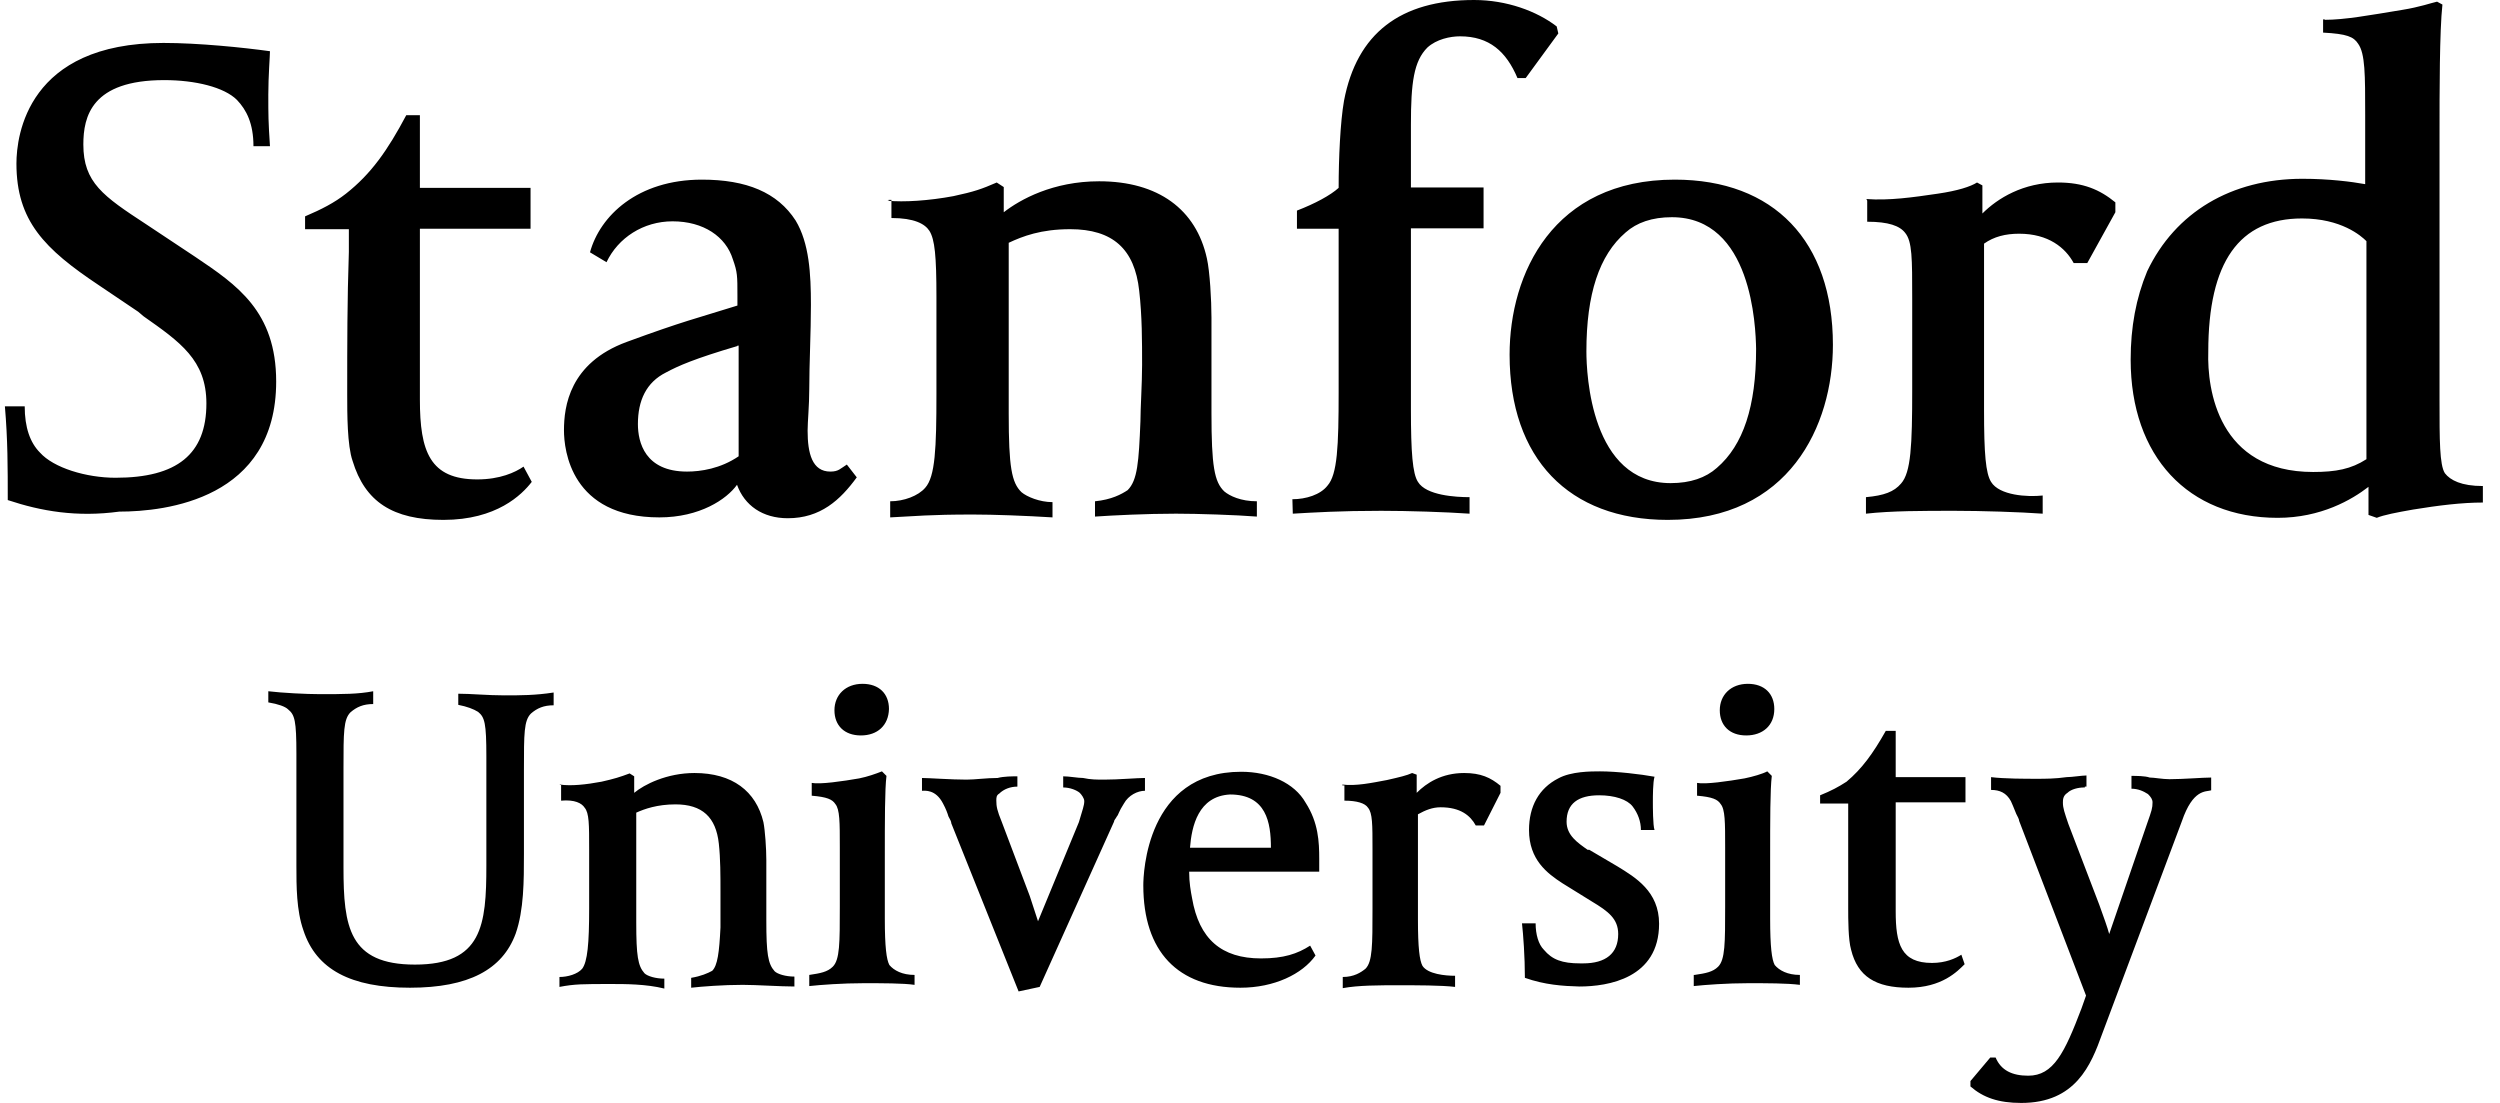<svg xmlns="http://www.w3.org/2000/svg" width="68" height="30" viewBox="0 0 68 30" fill="none"><path d="M17.935 14.073C15.531 14.073 15.34 12.243 15.34 11.704C15.34 11.063 15.486 9.873 17.048 9.3C18.609 8.727 18.946 8.66 20.058 8.311V8.042C20.058 7.503 20.058 7.402 19.934 7.054C19.743 6.436 19.137 6.02 18.294 6.02C17.497 6.02 16.812 6.469 16.497 7.132L16.048 6.863C16.317 5.874 17.34 4.886 19.092 4.886C20.305 4.886 21.147 5.234 21.641 5.998C22.012 6.615 22.057 7.447 22.057 8.289C22.057 9.053 22.012 9.895 22.012 10.58C22.012 11.03 21.967 11.468 21.967 11.715C21.967 12.332 22.091 12.827 22.585 12.827C22.809 12.827 22.854 12.748 23.034 12.636L23.304 12.984C22.854 13.602 22.315 14.096 21.428 14.096C20.743 14.096 20.249 13.748 20.047 13.186C19.766 13.579 19.036 14.073 17.935 14.073ZM20.058 9.412C18.878 9.76 18.451 9.951 18.115 10.131C17.576 10.401 17.351 10.895 17.351 11.535C17.351 12.029 17.542 12.827 18.687 12.827C19.058 12.827 19.597 12.748 20.091 12.411V9.401H20.058V9.412ZM0.211 13.602C0.211 12.714 0.211 11.962 0.133 11.052H0.672C0.672 11.625 0.818 12.04 1.087 12.31C1.458 12.726 2.345 12.995 3.143 12.995C4.816 12.995 5.614 12.355 5.614 10.973C5.614 9.794 4.895 9.3 3.906 8.604L3.76 8.48L2.693 7.761C1.211 6.773 0.447 6.009 0.447 4.448C0.447 3.684 0.75 1.168 4.446 1.168C5.4 1.168 6.613 1.292 7.343 1.393C7.343 1.516 7.298 2.078 7.298 2.572C7.298 3.145 7.298 3.291 7.343 3.976H6.894C6.894 3.358 6.703 2.988 6.445 2.718C6.097 2.37 5.31 2.179 4.468 2.179C2.491 2.179 2.267 3.167 2.267 3.931C2.267 4.964 2.806 5.335 3.974 6.099L5.31 6.986C6.445 7.75 7.512 8.469 7.512 10.378C7.512 13.579 4.502 13.916 3.244 13.916C2.087 14.073 1.121 13.905 0.211 13.602ZM24.135 5.459C24.584 5.504 25.269 5.459 25.932 5.335C26.505 5.212 26.696 5.144 27.111 4.964L27.302 5.088V5.773C27.751 5.425 28.639 4.931 29.897 4.931C31.503 4.931 32.536 5.694 32.828 7.031C32.907 7.379 32.952 8.165 32.952 8.637V11.232C32.952 12.681 33.03 13.107 33.3 13.366C33.446 13.489 33.749 13.635 34.187 13.635V14.051C33.614 14.006 32.581 13.972 31.986 13.972C31.188 13.972 30.279 14.017 29.784 14.051V13.635C30.234 13.59 30.503 13.444 30.672 13.332C30.941 13.062 30.975 12.568 31.02 11.456C31.02 11.108 31.065 10.423 31.065 9.929C31.065 9.289 31.065 8.592 30.986 7.907C30.863 6.773 30.267 6.234 29.11 6.234C28.313 6.234 27.819 6.425 27.437 6.604V11.254C27.437 12.703 27.516 13.13 27.785 13.388C27.931 13.512 28.279 13.658 28.628 13.658V14.073C27.909 14.028 27.021 13.995 26.46 13.995C25.28 13.995 24.899 14.04 24.213 14.073V13.635C24.584 13.635 24.977 13.489 25.168 13.265C25.438 12.961 25.471 12.198 25.471 10.715V8.076C25.471 6.964 25.427 6.514 25.28 6.279C25.157 6.088 24.865 5.93 24.247 5.93V5.436H24.169V5.459H24.135ZM35.153 13.579C35.524 13.579 35.917 13.456 36.108 13.209C36.377 12.905 36.411 12.142 36.411 10.659V6.222H35.277V5.728C35.771 5.537 36.187 5.313 36.411 5.11C36.411 4.313 36.456 3.313 36.557 2.741C36.905 0.91 38.085 0 40.095 0C40.982 0 41.802 0.303 42.342 0.719L42.386 0.91L41.499 2.123H41.275C40.971 1.404 40.511 0.988 39.713 0.988C39.444 0.988 39.073 1.067 38.826 1.292C38.455 1.662 38.377 2.246 38.377 3.392V5.099H40.353V6.211H38.377V11.131C38.377 12.31 38.422 12.883 38.568 13.107C38.792 13.478 39.601 13.523 39.972 13.523V13.972C39.331 13.927 38.298 13.894 37.568 13.894C36.456 13.894 35.737 13.939 35.164 13.972L35.153 13.579ZM45.363 14.141C42.667 14.141 41.061 12.467 41.061 9.648C41.061 7.447 42.24 4.886 45.554 4.886C48.249 4.886 49.855 6.559 49.855 9.379C49.855 11.58 48.665 14.141 45.363 14.141ZM45.475 5.908C44.936 5.908 44.52 6.054 44.217 6.323C43.498 6.941 43.15 7.997 43.15 9.558C43.15 10.176 43.274 13.141 45.441 13.141C45.981 13.141 46.396 12.995 46.699 12.726C47.418 12.108 47.766 11.052 47.766 9.491C47.755 8.884 47.654 5.908 45.475 5.908ZM50.765 5.414C51.383 5.459 52.023 5.369 52.708 5.268C53.248 5.189 53.596 5.077 53.775 4.964L53.921 5.043V5.807C54.337 5.391 55.033 4.964 55.977 4.964C56.662 4.964 57.111 5.155 57.538 5.504V5.773L56.774 7.155H56.404C56.179 6.739 55.718 6.357 54.921 6.357C54.55 6.357 54.236 6.436 53.966 6.627V11.164C53.966 12.344 54.011 12.872 54.157 13.107C54.382 13.478 55.146 13.523 55.561 13.478V13.972C54.944 13.927 53.888 13.894 53.158 13.894C52.315 13.894 51.45 13.894 50.754 13.972V13.523C51.248 13.478 51.518 13.377 51.709 13.152C51.978 12.849 52.012 12.119 52.012 10.603V8.132C52.012 7.02 52.012 6.571 51.821 6.335C51.675 6.144 51.372 6.031 50.788 6.031V5.459L50.765 5.414ZM63.233 0.539C63.772 0.539 64.446 0.416 65.333 0.27C65.827 0.191 66.13 0.079 66.288 0.045L66.434 0.124C66.355 0.842 66.355 2.493 66.355 3.662V10.895C66.355 11.962 66.355 12.647 66.501 12.872C66.647 13.062 66.95 13.22 67.534 13.22V13.669C66.962 13.669 66.321 13.748 65.636 13.86C65.187 13.939 64.839 14.006 64.648 14.085L64.423 14.006V13.242C63.974 13.59 63.131 14.085 61.952 14.085C59.515 14.085 57.954 12.411 57.954 9.783C57.954 8.896 58.1 8.109 58.403 7.379C59.167 5.773 60.694 4.863 62.626 4.863C63.345 4.863 63.963 4.942 64.333 5.009V3.134C64.333 2.022 64.333 1.46 64.142 1.191C64.019 1 63.839 0.921 63.188 0.887V0.528H63.233V0.539ZM62.918 12.838C63.536 12.838 63.951 12.759 64.367 12.49V6.559C64.221 6.413 63.682 5.942 62.615 5.942C60.908 5.942 60.065 7.121 60.065 9.569C60.032 10.591 60.335 12.838 62.918 12.838ZM14.464 13.107C14.195 13.456 13.51 14.141 12.061 14.141C10.679 14.141 9.927 13.647 9.59 12.535C9.444 12.119 9.444 11.243 9.444 10.738C9.444 9.334 9.444 8.188 9.489 6.851V6.234H8.298V5.885C8.747 5.694 9.095 5.515 9.41 5.268C10.095 4.729 10.544 4.088 11.05 3.134H11.421V5.11H14.431V6.222H11.421V10.872C11.421 12.276 11.69 13.04 12.982 13.04C13.599 13.04 14.015 12.849 14.24 12.692L14.464 13.107Z" fill="black"></path><path d="M56.684 21.419C56.538 21.419 56.336 21.464 56.235 21.565C56.111 21.643 56.111 21.756 56.111 21.834C56.111 21.98 56.156 22.104 56.258 22.407L57.1 24.609C57.224 24.957 57.325 25.227 57.37 25.406L58.403 22.396C58.526 22.048 58.549 21.98 58.549 21.823C58.549 21.745 58.504 21.677 58.425 21.599C58.302 21.52 58.156 21.453 57.976 21.453V21.104C58.099 21.104 58.347 21.104 58.47 21.149C58.594 21.149 58.818 21.194 59.009 21.194C59.38 21.194 59.919 21.149 60.144 21.149V21.497C59.998 21.542 59.65 21.453 59.346 22.34L57.178 28.124C56.875 28.967 56.46 30 54.977 30C54.359 30 53.944 29.854 53.596 29.551V29.405L54.135 28.765H54.281C54.427 29.113 54.73 29.259 55.168 29.259C55.853 29.259 56.156 28.641 56.617 27.428L56.74 27.08L54.921 22.329C54.921 22.284 54.876 22.205 54.842 22.138C54.797 22.014 54.696 21.79 54.696 21.79C54.573 21.565 54.393 21.486 54.157 21.486V21.138C54.505 21.183 55.112 21.183 55.415 21.183C55.606 21.183 55.909 21.183 56.213 21.138C56.359 21.138 56.628 21.093 56.752 21.093V21.396H56.707V21.419H56.684ZM36.512 21.34C36.883 21.385 37.31 21.295 37.725 21.217C38.073 21.138 38.264 21.093 38.41 21.026L38.534 21.071V21.565C38.803 21.295 39.219 21.026 39.825 21.026C40.275 21.026 40.544 21.149 40.814 21.374V21.565L40.365 22.452H40.14C39.994 22.183 39.724 21.958 39.185 21.958C38.961 21.958 38.77 22.037 38.568 22.149V25.013C38.568 25.777 38.612 26.125 38.691 26.271C38.837 26.496 39.309 26.541 39.578 26.541V26.844C39.208 26.799 38.511 26.799 38.051 26.799C37.512 26.799 36.939 26.799 36.523 26.878V26.574C36.827 26.574 37.017 26.451 37.141 26.35C37.332 26.159 37.332 25.709 37.332 24.71V23.104C37.332 22.419 37.332 22.115 37.209 21.969C37.13 21.846 36.905 21.778 36.568 21.778V21.363H36.512V21.34ZM11.151 26.866C9.545 26.866 8.601 26.372 8.253 25.305C8.062 24.766 8.062 24.092 8.062 23.553V20.509C8.062 19.599 8.017 19.442 7.837 19.296C7.759 19.218 7.568 19.15 7.298 19.105V18.802C7.669 18.847 8.332 18.881 8.702 18.881C9.343 18.881 9.736 18.881 10.151 18.802V19.15C9.882 19.15 9.702 19.229 9.533 19.375C9.343 19.566 9.343 19.914 9.343 20.902V23.598C9.343 25.204 9.489 26.237 11.286 26.237C13.116 26.237 13.229 25.17 13.229 23.542V20.576C13.229 19.667 13.184 19.509 13.004 19.363C12.88 19.285 12.701 19.218 12.465 19.172V18.869C12.813 18.869 13.262 18.914 13.723 18.914C14.139 18.914 14.565 18.914 15.059 18.836V19.184C14.79 19.184 14.61 19.262 14.442 19.408C14.251 19.599 14.251 19.948 14.251 20.936V23.227C14.251 23.946 14.251 24.755 14.026 25.395C13.667 26.372 12.746 26.866 11.151 26.866ZM22.012 26.518C22.315 26.473 22.506 26.439 22.652 26.294C22.843 26.102 22.843 25.653 22.843 24.654V23.047C22.843 22.362 22.843 22.014 22.72 21.868C22.641 21.745 22.495 21.677 22.079 21.643V21.295C22.304 21.34 22.922 21.25 23.371 21.172C23.596 21.127 23.82 21.048 23.989 20.981L24.112 21.104C24.067 21.475 24.067 22.284 24.067 23.351V24.991C24.067 25.754 24.112 26.102 24.191 26.248C24.314 26.395 24.539 26.518 24.876 26.518V26.788C24.573 26.743 23.989 26.743 23.494 26.743C22.922 26.743 22.315 26.788 22.012 26.821V26.518ZM23.416 20.004C22.967 20.004 22.697 19.734 22.697 19.319C22.697 18.903 23 18.6 23.461 18.6C23.91 18.6 24.18 18.869 24.18 19.285C24.168 19.734 23.865 20.004 23.416 20.004ZM46.093 26.518C46.396 26.473 46.587 26.439 46.733 26.294C46.924 26.102 46.924 25.653 46.924 24.654V23.047C46.924 22.362 46.924 22.014 46.8 21.868C46.722 21.745 46.576 21.677 46.16 21.643V21.295C46.385 21.34 47.003 21.25 47.452 21.172C47.676 21.127 47.946 21.048 48.07 20.981L48.193 21.104C48.148 21.475 48.148 22.284 48.148 23.351V24.991C48.148 25.754 48.193 26.102 48.272 26.248C48.395 26.395 48.62 26.518 48.957 26.518V26.788C48.609 26.743 48.047 26.743 47.553 26.743C46.98 26.743 46.374 26.788 46.07 26.821V26.518H46.093ZM47.497 20.004C47.047 20.004 46.778 19.734 46.778 19.319C46.778 18.903 47.081 18.6 47.542 18.6C47.991 18.6 48.261 18.869 48.261 19.285C48.261 19.734 47.946 20.004 47.497 20.004ZM41.477 26.597C41.477 26.024 41.432 25.417 41.398 25.114H41.769C41.769 25.417 41.847 25.687 41.993 25.833C42.218 26.102 42.487 26.204 42.982 26.204H43.06C43.678 26.204 44.015 25.934 44.015 25.406C44.015 24.991 43.745 24.788 43.296 24.519L42.499 24.025C42.083 23.755 41.589 23.384 41.589 22.576C41.589 21.936 41.858 21.441 42.386 21.172C42.734 20.981 43.274 20.981 43.521 20.981C43.97 20.981 44.633 21.059 45.003 21.127C44.958 21.273 44.958 21.666 44.958 21.812C44.958 21.936 44.958 22.452 45.003 22.576H44.633C44.633 22.351 44.554 22.127 44.408 21.936C44.262 21.745 43.914 21.632 43.498 21.632C42.925 21.632 42.611 21.857 42.611 22.351C42.611 22.722 42.914 22.924 43.184 23.115H43.229L43.992 23.564C44.487 23.867 45.127 24.249 45.127 25.125C45.127 26.608 43.745 26.833 42.959 26.833C42.51 26.821 42.016 26.788 41.477 26.597ZM53.438 26.226C53.247 26.417 52.821 26.866 51.911 26.866C51.023 26.866 50.529 26.563 50.35 25.833C50.271 25.563 50.271 24.991 50.271 24.699C50.271 23.789 50.271 23.059 50.271 22.228V21.857H49.507V21.632C49.81 21.509 50.001 21.408 50.226 21.262C50.642 20.913 50.945 20.498 51.293 19.88H51.563V21.138H53.461V21.823H51.563V24.788C51.563 25.676 51.709 26.192 52.551 26.192C52.922 26.192 53.191 26.069 53.349 25.968L53.438 26.226ZM27.673 21.116C27.549 21.116 27.302 21.116 27.134 21.161C26.83 21.161 26.516 21.206 26.291 21.206C25.876 21.206 25.258 21.161 25.078 21.161V21.509C25.157 21.509 25.449 21.464 25.651 21.857C25.73 22.003 25.775 22.127 25.797 22.205C25.842 22.284 25.876 22.351 25.876 22.396L27.706 26.967L28.279 26.844L30.301 22.351C30.301 22.306 30.346 22.273 30.38 22.205C30.424 22.16 30.424 22.082 30.57 21.857C30.694 21.632 30.941 21.509 31.143 21.509V21.161C30.919 21.161 30.424 21.206 30.031 21.206C29.84 21.206 29.661 21.206 29.459 21.161C29.313 21.161 29.088 21.116 28.919 21.116V21.419C29.11 21.419 29.29 21.497 29.369 21.565C29.414 21.61 29.492 21.711 29.492 21.79C29.492 21.913 29.447 22.014 29.346 22.362L28.234 25.058C28.189 24.912 28.111 24.687 28.01 24.373L27.246 22.351C27.122 22.048 27.1 21.936 27.1 21.778C27.1 21.7 27.1 21.632 27.178 21.587C27.302 21.464 27.482 21.396 27.673 21.396V21.093V21.116ZM15.228 21.34C15.531 21.385 15.947 21.34 16.362 21.262C16.71 21.183 16.857 21.138 17.126 21.037L17.25 21.116V21.565C17.519 21.34 18.137 21.026 18.89 21.026C19.923 21.026 20.563 21.52 20.765 22.362C20.81 22.587 20.844 23.081 20.844 23.396V25.035C20.844 25.945 20.889 26.215 21.069 26.417C21.147 26.496 21.372 26.563 21.608 26.563V26.833C21.237 26.833 20.574 26.788 20.204 26.788C19.665 26.788 19.092 26.833 18.8 26.866V26.597C19.069 26.552 19.249 26.473 19.372 26.406C19.518 26.26 19.563 25.912 19.597 25.227C19.597 25.002 19.597 24.586 19.597 24.238C19.597 23.823 19.597 23.351 19.552 22.946C19.474 22.228 19.103 21.879 18.373 21.879C17.879 21.879 17.53 22.003 17.306 22.104V25.092C17.306 26.002 17.351 26.271 17.53 26.473C17.609 26.552 17.834 26.619 18.07 26.619V26.889C17.575 26.765 17.003 26.765 16.621 26.765C15.857 26.765 15.632 26.765 15.217 26.844V26.574C15.441 26.574 15.711 26.496 15.835 26.35C15.98 26.159 16.025 25.665 16.025 24.71V23.104C16.025 22.419 16.025 22.115 15.902 21.969C15.823 21.846 15.632 21.745 15.262 21.778V21.352H15.228V21.34ZM33.738 26.866C32.031 26.866 31.098 25.878 31.098 24.081C31.098 23.778 31.177 20.992 33.76 20.992C34.524 20.992 35.209 21.295 35.513 21.834C35.861 22.374 35.883 22.901 35.883 23.362V23.71H32.345C32.345 24.013 32.39 24.249 32.424 24.429C32.615 25.541 33.221 26.069 34.3 26.069C34.917 26.069 35.288 25.945 35.636 25.721L35.782 25.99C35.423 26.496 34.659 26.866 33.738 26.866ZM32.368 23.059H34.569C34.569 22.374 34.446 21.61 33.457 21.61C32.592 21.655 32.413 22.475 32.368 23.059Z" fill="black"></path></svg>